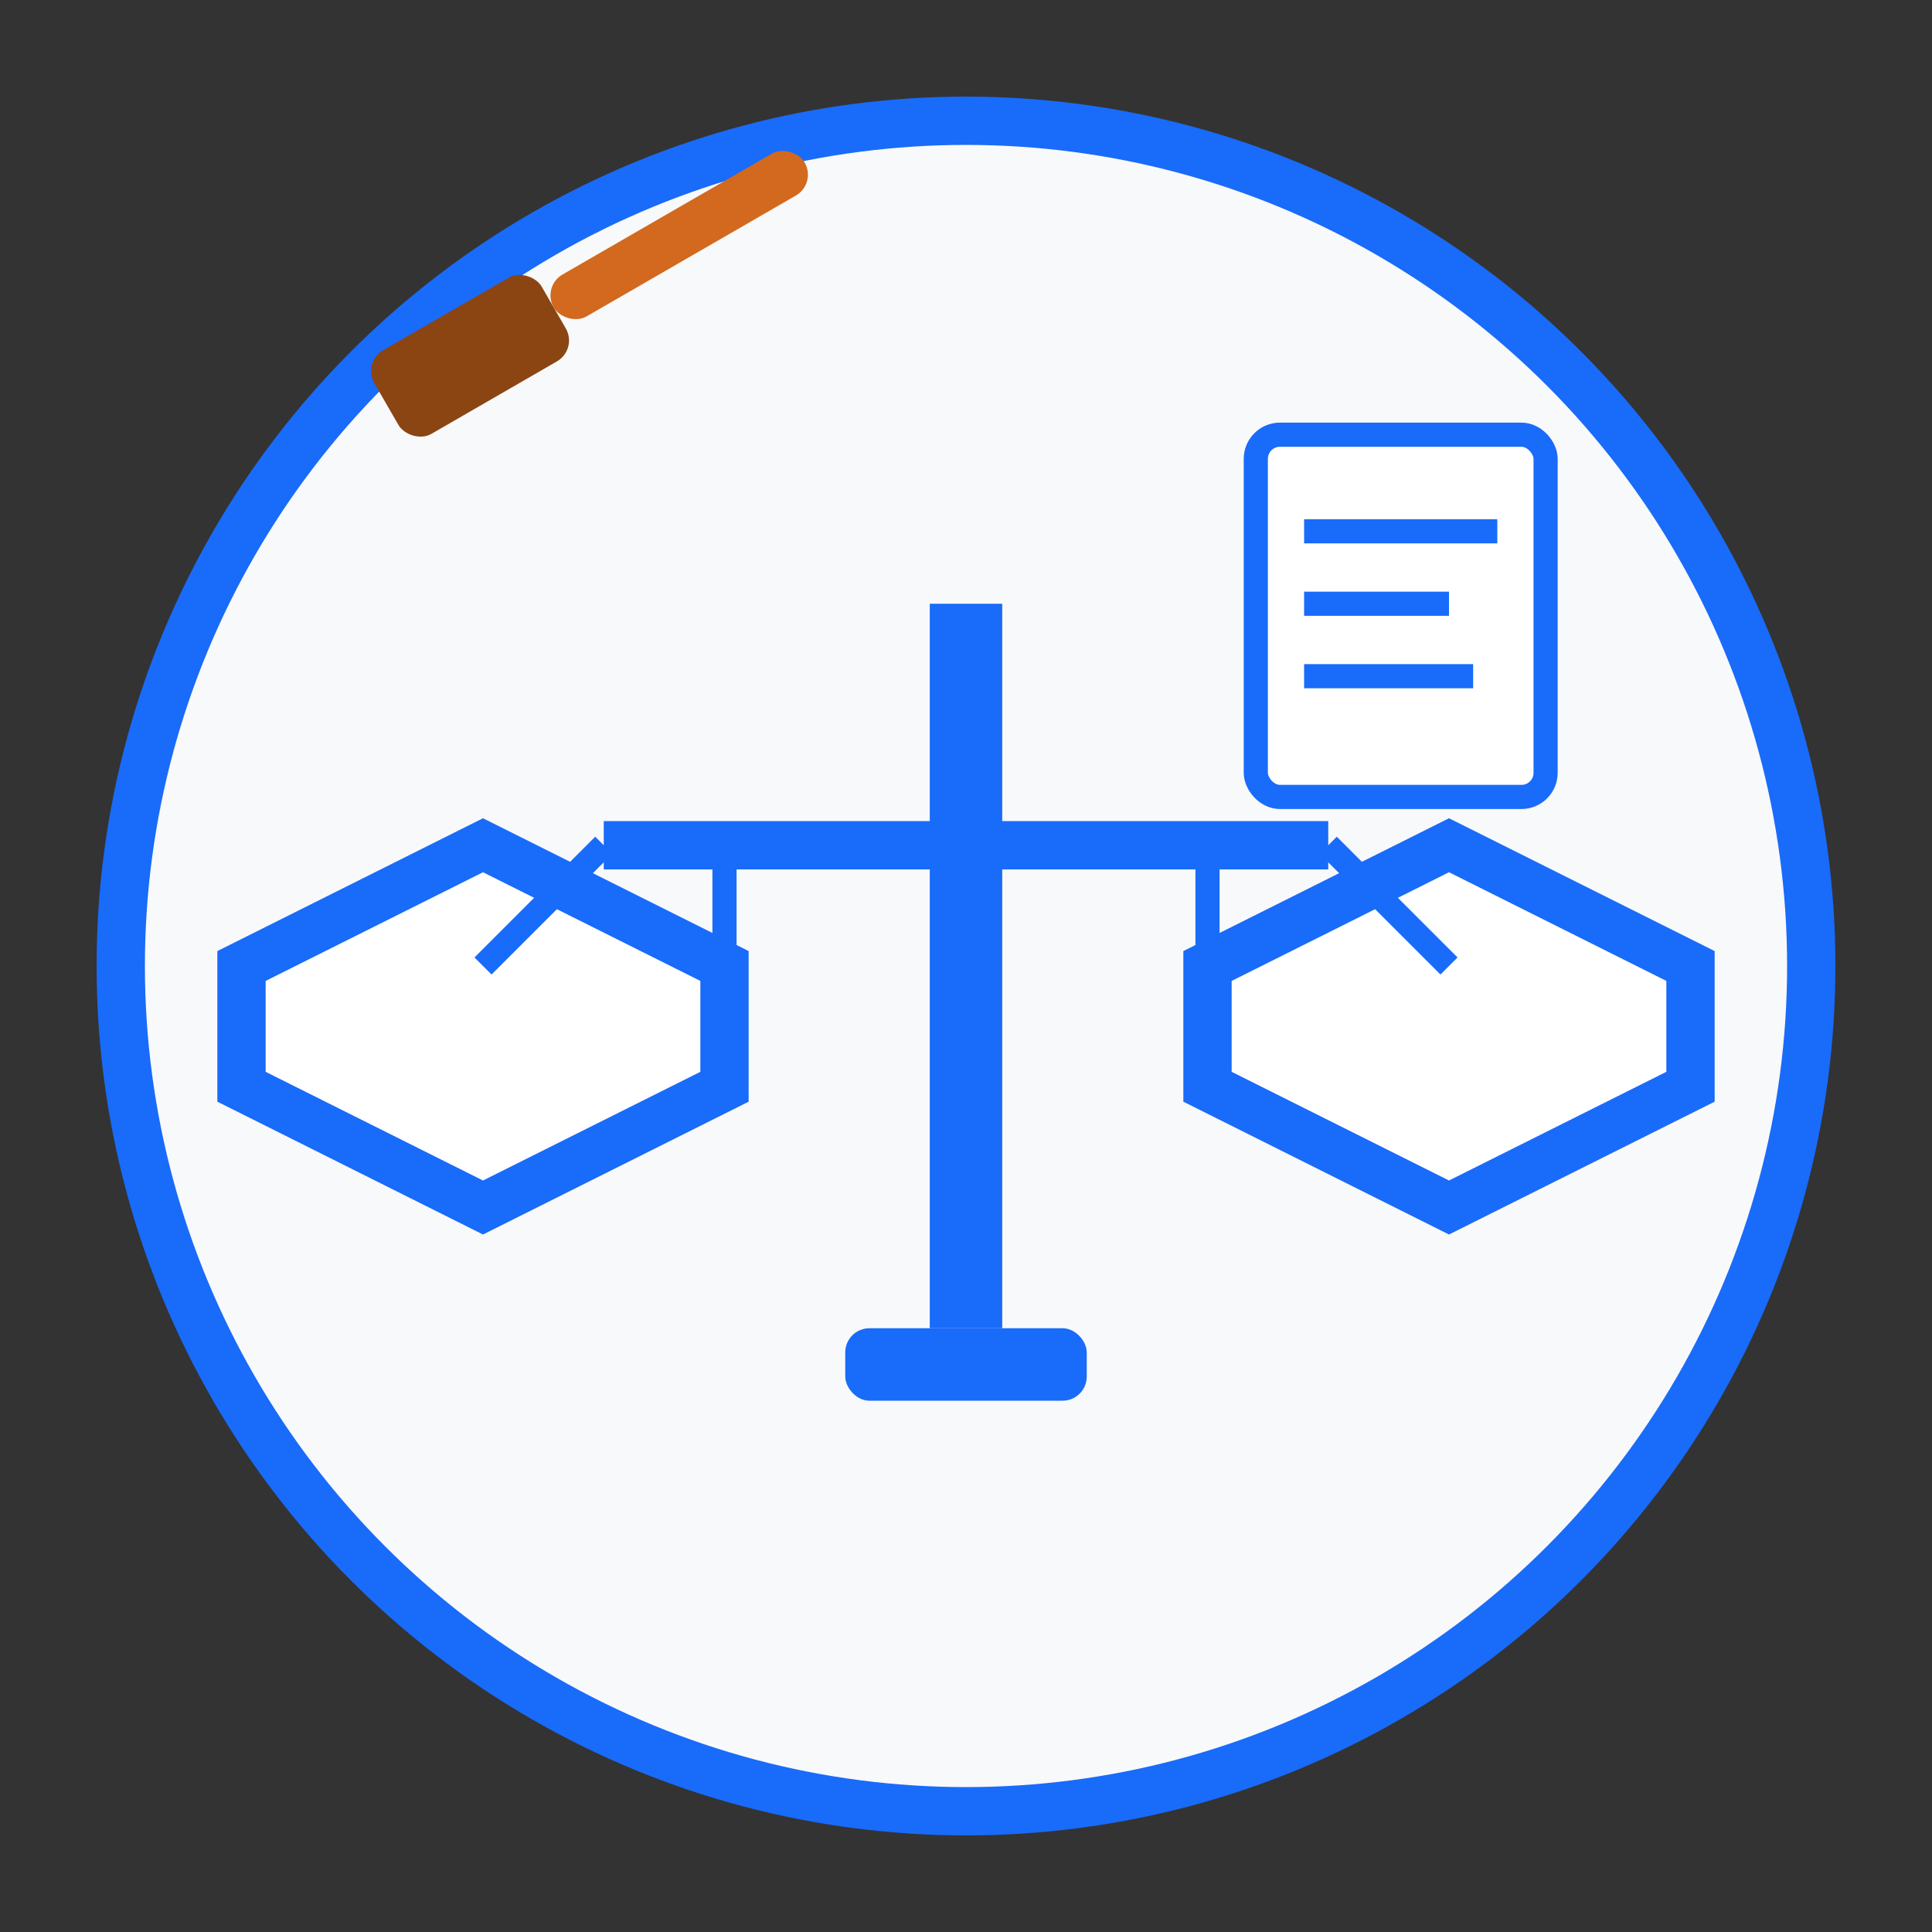 <svg width="80" height="80" viewBox="0 0 80 80" fill="none" xmlns="http://www.w3.org/2000/svg">
    <rect x="0" y="0" width="80" height="80" fill="#333333" stroke="none"/>
    <!-- Background circle -->
    <circle cx="40" cy="40" r="35" fill="#f8f9fa" stroke="#196bfa" stroke-width="2"/>
    
    <!-- Scale/Balance -->
    <line x1="40" y1="25" x2="40" y2="55" stroke="#196bfa" stroke-width="3"/>
    <line x1="25" y1="35" x2="55" y2="35" stroke="#196bfa" stroke-width="2"/>
    
    <!-- Left scale -->
    <path d="M20 35L30 40L30 45L20 50L10 45L10 40Z" fill="white" stroke="#196bfa" stroke-width="2"/>
    
    <!-- Right scale -->
    <path d="M60 35L70 40L70 45L60 50L50 45L50 40Z" fill="white" stroke="#196bfa" stroke-width="2"/>
    
    <!-- Scale chains -->
    <line x1="25" y1="35" x2="20" y2="40" stroke="#196bfa" stroke-width="1"/>
    <line x1="30" y1="35" x2="30" y2="40" stroke="#196bfa" stroke-width="1"/>
    <line x1="55" y1="35" x2="60" y2="40" stroke="#196bfa" stroke-width="1"/>
    <line x1="50" y1="35" x2="50" y2="40" stroke="#196bfa" stroke-width="1"/>
    
    <!-- Base -->
    <rect x="35" y="55" width="10" height="3" rx="1" fill="#196bfa"/>
    
    <!-- Gavel -->
    <g transform="translate(15, 15) rotate(-30)">
        <rect x="0" y="0" width="8" height="4" rx="1" fill="#8B4513"/>
        <rect x="8" y="1" width="12" height="2" rx="1" fill="#D2691E"/>
    </g>
    
    <!-- Document -->
    <rect x="52" y="18" width="12" height="15" rx="1" fill="white" stroke="#196bfa" stroke-width="1"/>
    <line x1="54" y1="22" x2="62" y2="22" stroke="#196bfa" stroke-width="1"/>
    <line x1="54" y1="25" x2="60" y2="25" stroke="#196bfa" stroke-width="1"/>
    <line x1="54" y1="28" x2="61" y2="28" stroke="#196bfa" stroke-width="1"/>
</svg>
